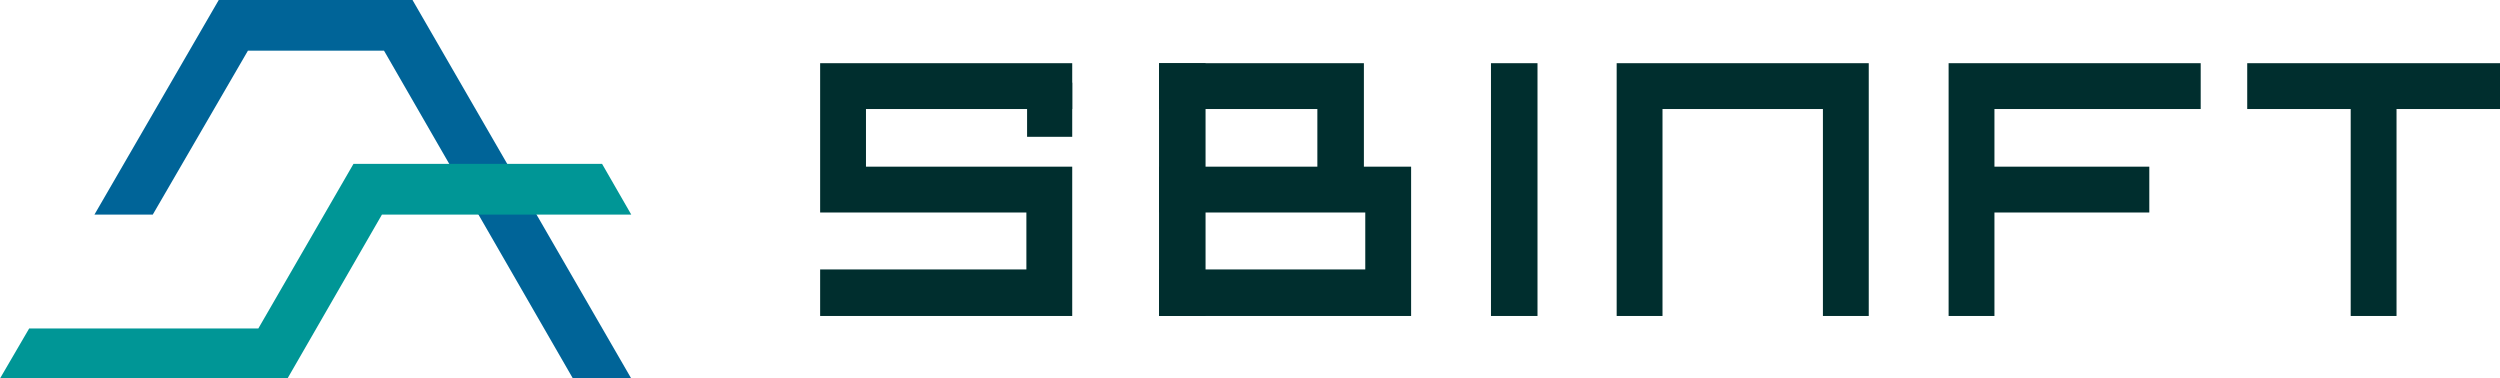 <?xml version="1.0" encoding="utf-8"?>
<!-- Generator: Adobe Illustrator 26.5.0, SVG Export Plug-In . SVG Version: 6.00 Build 0)  -->
<svg version="1.1" id="レイヤー_1" xmlns="http://www.w3.org/2000/svg" xmlns:xlink="http://www.w3.org/1999/xlink" x="0px"
	 y="0px" width="360px" height="54.5px" viewBox="0 0 360 54.5" style="enable-background:new 0 0 360 54.5;" xml:space="preserve">
<style type="text/css">
	.st0{fill:#006498;}
	.st1{fill:#009696;}
	.st2{fill:#002E2E;}
</style>
<g>
	<g>
		<polygon class="st0" points="31.5,0 13.6,30.9 22,30.9 35.7,7.3 55.3,7.3 82.5,54.5 90.9,54.5 59.4,0 		"/>
		<polygon class="st1" points="86.7,23.6 50.9,23.6 37.2,47.3 4.2,47.3 0,54.5 41.4,54.5 55,30.9 90.9,30.9 		"/>
	</g>
	<g>
		<polygon class="st2" points="196.4,9.1 166.9,9.1 166.9,15.7 189.7,15.7 189.7,24 166.9,24 166.9,30.6 196.6,30.6 196.6,38.8 
			166.9,38.8 166.9,45.5 203.2,45.5 203.2,24 196.4,24 		"/>
		<rect x="166.9" y="9.1" class="st2" width="6.7" height="36.4"/>
		<rect x="147.9" y="11.9" class="st2" width="6.5" height="7.8"/>
		<polygon class="st2" points="309.5,24 287.2,24 287.2,15.7 316.9,15.7 316.9,9.1 280.6,9.1 280.6,45.5 287.2,45.5 287.2,30.6 
			309.5,30.6 		"/>
		<polygon class="st2" points="262.5,45.5 269.1,45.5 269.1,9.1 232.8,9.1 232.8,45.5 239.4,45.5 239.4,15.7 262.5,15.7 		"/>
		<polygon class="st2" points="338.5,45.5 345.1,45.5 345.1,15.7 360,15.7 360,9.1 323.6,9.1 323.6,15.7 338.5,15.7 		"/>
		<rect x="214.7" y="9.1" class="st2" width="6.7" height="36.4"/>
		<polygon class="st2" points="147.8,38.8 118.1,38.8 118.1,45.5 154.4,45.5 154.4,24 124.7,24 124.7,15.7 154.4,15.7 154.4,9.1 
			118.1,9.1 118.1,30.6 147.8,30.6 		"/>
	</g>
</g>
</svg>
